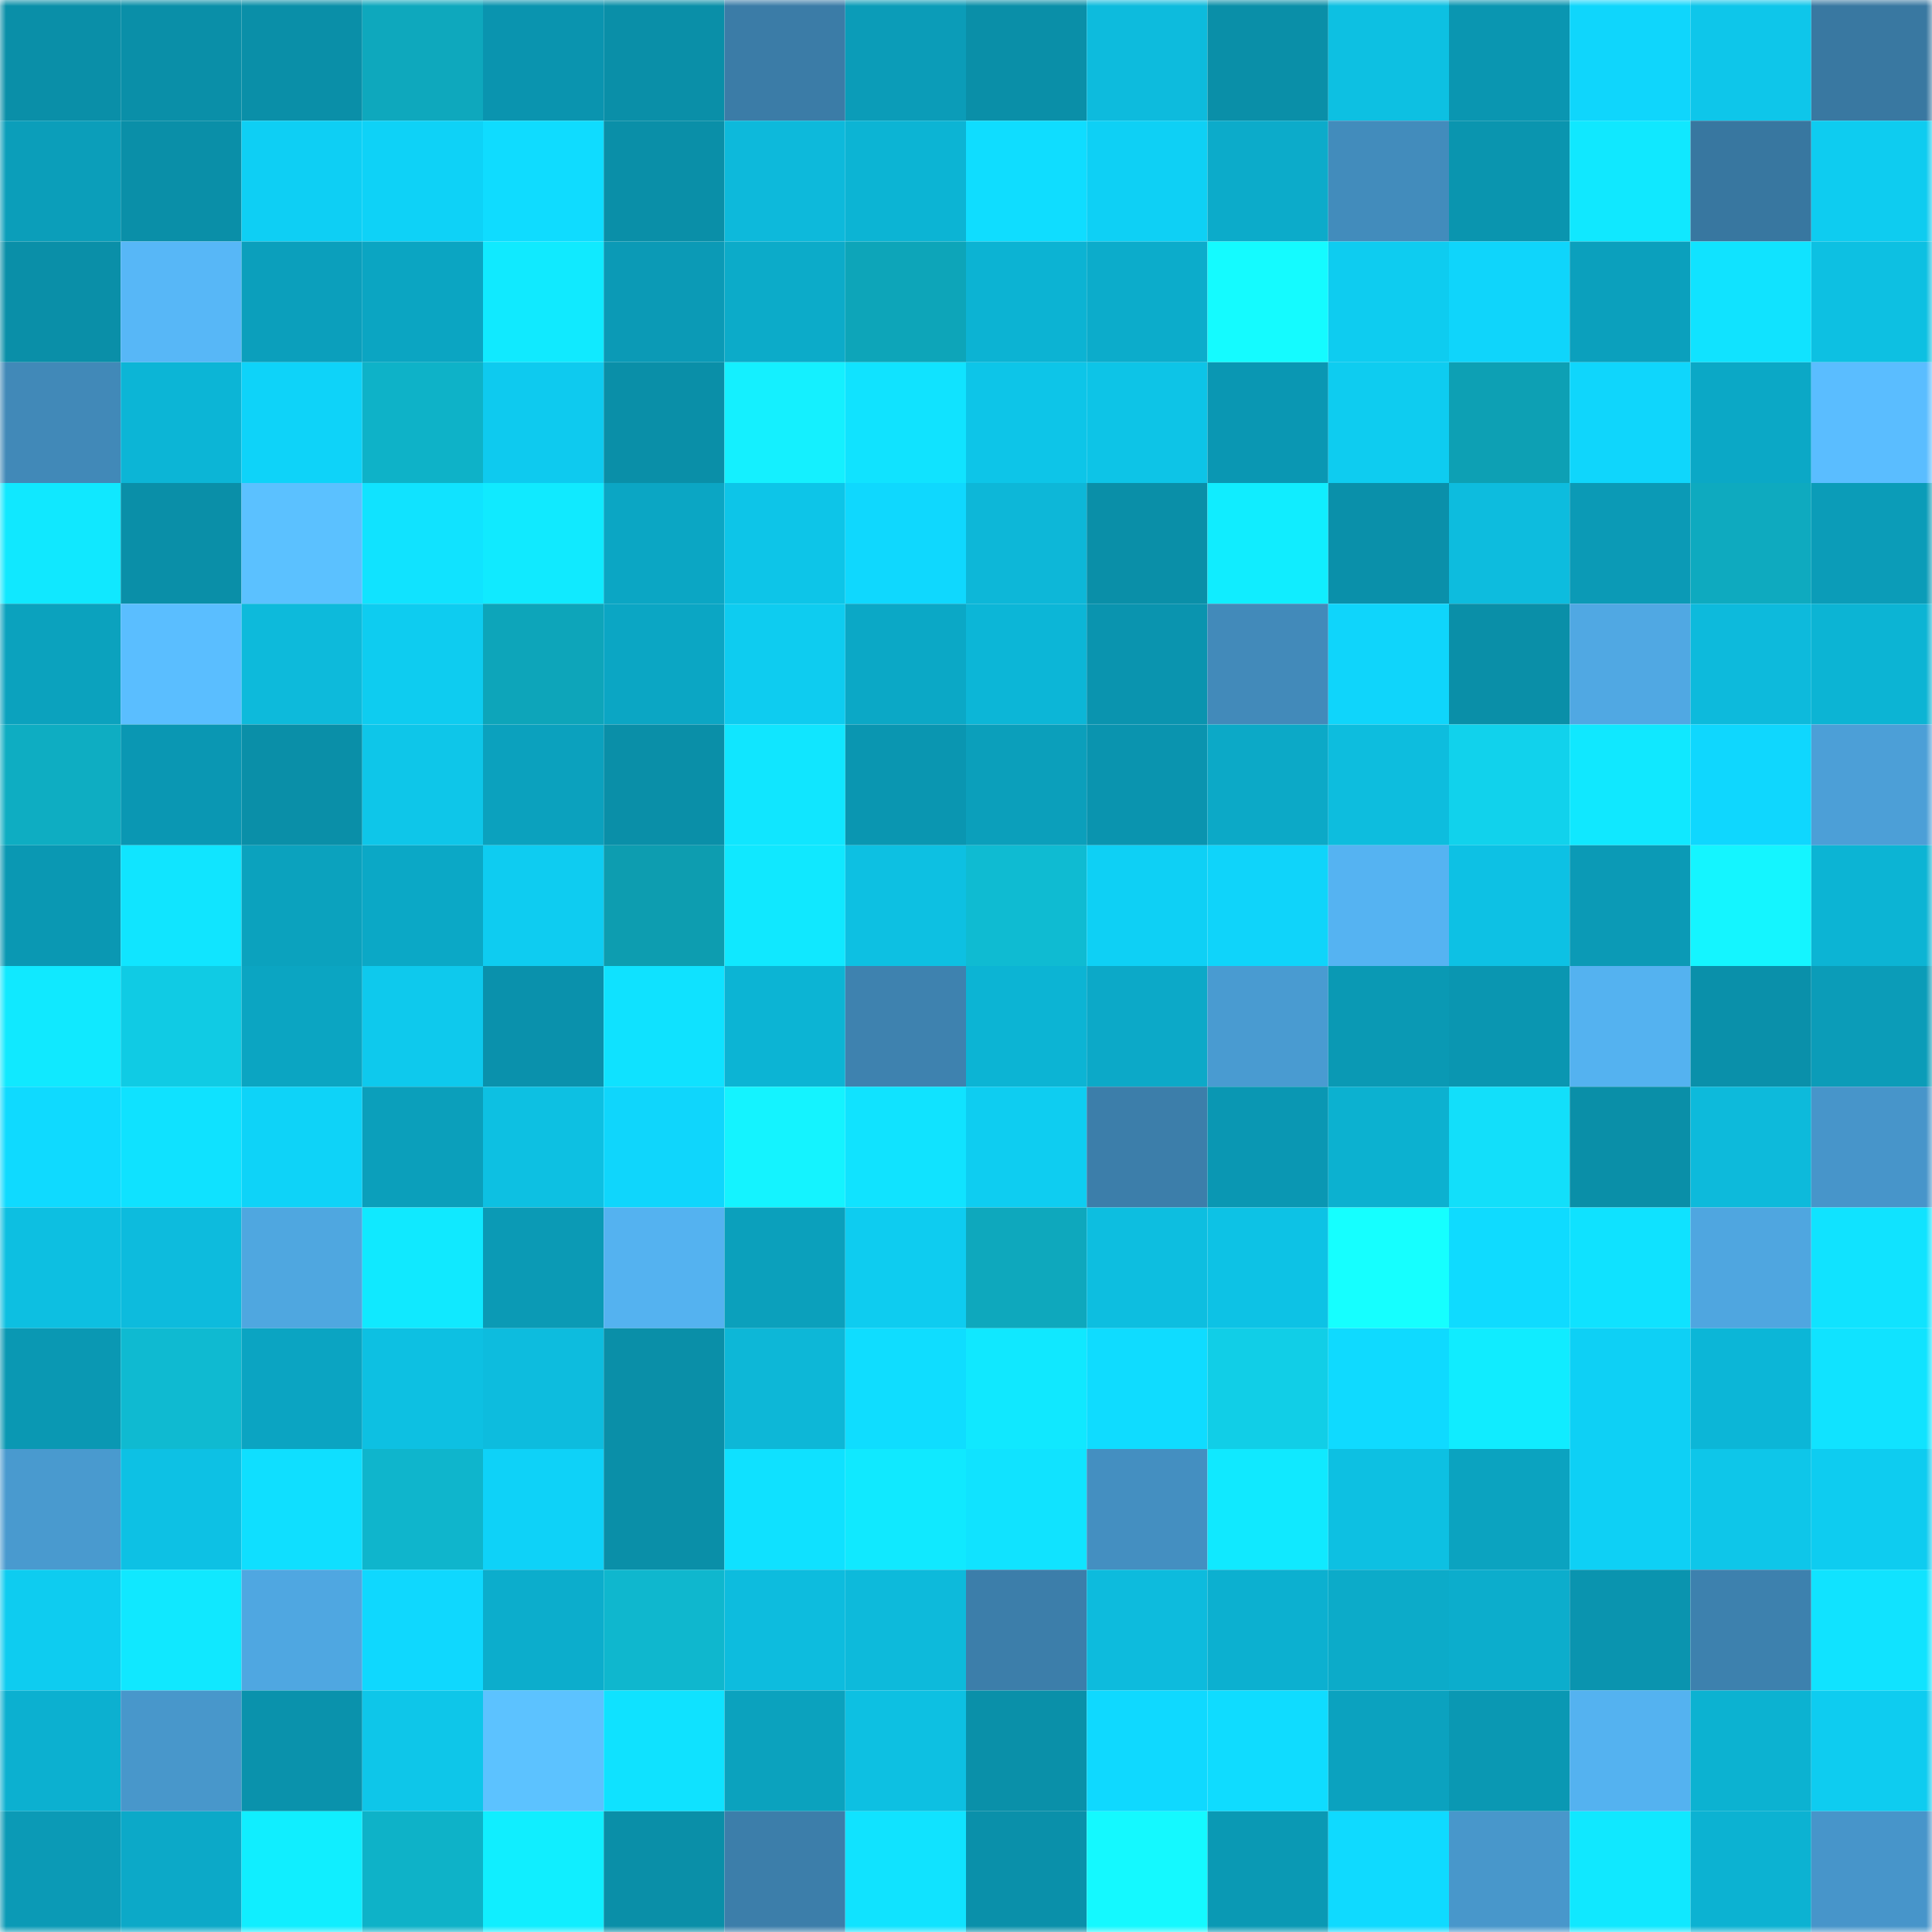 <svg viewBox="0 0 160 160" fill="none" role="img" xmlns="http://www.w3.org/2000/svg" width="240" height="240" name="ens%2C%E2%9C%A8%E5%94%90%E9%9B%A8%E6%97%8B%F0%9F%91%BB.eth"><title>ens,✨唐雨旋👻.eth</title><mask id="1269783306" mask-type="alpha" maskUnits="userSpaceOnUse" x="0" y="0" width="160" height="160"><rect width="160" height="160" fill="#FFFFFF"></rect></mask><g mask="url(#1269783306)"><rect x="0" y="0" width="10" height="10" fill="#0a8fa8"></rect><rect x="10" y="0" width="10" height="10" fill="#0a8fa8"></rect><rect x="20" y="0" width="10" height="10" fill="#0a8fa8"></rect><rect x="30" y="0" width="10" height="10" fill="#0ea8bd"></rect><rect x="40" y="0" width="10" height="10" fill="#0a94af"></rect><rect x="50" y="0" width="10" height="10" fill="#0a8fa8"></rect><rect x="60" y="0" width="10" height="10" fill="#3b7ca7"></rect><rect x="70" y="0" width="10" height="10" fill="#0b9cb8"></rect><rect x="80" y="0" width="10" height="10" fill="#0a8fa8"></rect><rect x="90" y="0" width="10" height="10" fill="#0dbbdd"></rect><rect x="100" y="0" width="10" height="10" fill="#0a8fa8"></rect><rect x="110" y="0" width="10" height="10" fill="#0dc0e2"></rect><rect x="120" y="0" width="10" height="10" fill="#0a96b1"></rect><rect x="130" y="0" width="10" height="10" fill="#0fd6fc"></rect><rect x="140" y="0" width="10" height="10" fill="#0ec6ea"></rect><rect x="150" y="0" width="10" height="10" fill="#3978a1"></rect><rect x="0" y="10" width="10" height="10" fill="#0b9eba"></rect><rect x="10" y="10" width="10" height="10" fill="#0a8fa8"></rect><rect x="20" y="10" width="10" height="10" fill="#0ecff4"></rect><rect x="30" y="10" width="10" height="10" fill="#0ed2f7"></rect><rect x="40" y="10" width="10" height="10" fill="#0fdcff"></rect><rect x="50" y="10" width="10" height="10" fill="#0a8fa8"></rect><rect x="60" y="10" width="10" height="10" fill="#0db9db"></rect><rect x="70" y="10" width="10" height="10" fill="#0cb4d4"></rect><rect x="80" y="10" width="10" height="10" fill="#0fddff"></rect><rect x="90" y="10" width="10" height="10" fill="#0ed0f5"></rect><rect x="100" y="10" width="10" height="10" fill="#0cabca"></rect><rect x="110" y="10" width="10" height="10" fill="#428cbc"></rect><rect x="120" y="10" width="10" height="10" fill="#0a95af"></rect><rect x="130" y="10" width="10" height="10" fill="#10e8ff"></rect><rect x="140" y="10" width="10" height="10" fill="#3877a0"></rect><rect x="150" y="10" width="10" height="10" fill="#0eccf0"></rect><rect x="0" y="20" width="10" height="10" fill="#0a8fa8"></rect><rect x="10" y="20" width="10" height="10" fill="#57b7f7"></rect><rect x="20" y="20" width="10" height="10" fill="#0b9fbc"></rect><rect x="30" y="20" width="10" height="10" fill="#0ba5c2"></rect><rect x="40" y="20" width="10" height="10" fill="#10eaff"></rect><rect x="50" y="20" width="10" height="10" fill="#0b9ab6"></rect><rect x="60" y="20" width="10" height="10" fill="#0cabc9"></rect><rect x="70" y="20" width="10" height="10" fill="#0da5b9"></rect><rect x="80" y="20" width="10" height="10" fill="#0cb3d3"></rect><rect x="90" y="20" width="10" height="10" fill="#0caccb"></rect><rect x="100" y="20" width="10" height="10" fill="#14fbff"></rect><rect x="110" y="20" width="10" height="10" fill="#0eccf0"></rect><rect x="120" y="20" width="10" height="10" fill="#0fd5fb"></rect><rect x="130" y="20" width="10" height="10" fill="#0ba0bd"></rect><rect x="140" y="20" width="10" height="10" fill="#10e3ff"></rect><rect x="150" y="20" width="10" height="10" fill="#0dc0e2"></rect><rect x="0" y="30" width="10" height="10" fill="#4189b8"></rect><rect x="10" y="30" width="10" height="10" fill="#0cb5d6"></rect><rect x="20" y="30" width="10" height="10" fill="#0ed3f9"></rect><rect x="30" y="30" width="10" height="10" fill="#0eb2c8"></rect><rect x="40" y="30" width="10" height="10" fill="#0ecaef"></rect><rect x="50" y="30" width="10" height="10" fill="#0a8fa8"></rect><rect x="60" y="30" width="10" height="10" fill="#14f0ff"></rect><rect x="70" y="30" width="10" height="10" fill="#10e3ff"></rect><rect x="80" y="30" width="10" height="10" fill="#0dc5e8"></rect><rect x="90" y="30" width="10" height="10" fill="#0dc4e7"></rect><rect x="100" y="30" width="10" height="10" fill="#0a97b3"></rect><rect x="110" y="30" width="10" height="10" fill="#0eccf0"></rect><rect x="120" y="30" width="10" height="10" fill="#0da0b4"></rect><rect x="130" y="30" width="10" height="10" fill="#0fd6fc"></rect><rect x="140" y="30" width="10" height="10" fill="#0ba8c6"></rect><rect x="150" y="30" width="10" height="10" fill="#5abdff"></rect><rect x="0" y="40" width="10" height="10" fill="#10e8ff"></rect><rect x="10" y="40" width="10" height="10" fill="#0a8fa8"></rect><rect x="20" y="40" width="10" height="10" fill="#5bc1ff"></rect><rect x="30" y="40" width="10" height="10" fill="#10e3ff"></rect><rect x="40" y="40" width="10" height="10" fill="#10eaff"></rect><rect x="50" y="40" width="10" height="10" fill="#0ba6c4"></rect><rect x="60" y="40" width="10" height="10" fill="#0dc5e8"></rect><rect x="70" y="40" width="10" height="10" fill="#0fd8fe"></rect><rect x="80" y="40" width="10" height="10" fill="#0db7d8"></rect><rect x="90" y="40" width="10" height="10" fill="#0a8fa8"></rect><rect x="100" y="40" width="10" height="10" fill="#10edff"></rect><rect x="110" y="40" width="10" height="10" fill="#0a90aa"></rect><rect x="120" y="40" width="10" height="10" fill="#0dbcde"></rect><rect x="130" y="40" width="10" height="10" fill="#0b9ab6"></rect><rect x="140" y="40" width="10" height="10" fill="#0eaabf"></rect><rect x="150" y="40" width="10" height="10" fill="#0b9cb8"></rect><rect x="0" y="50" width="10" height="10" fill="#0ba2be"></rect><rect x="10" y="50" width="10" height="10" fill="#5abeff"></rect><rect x="20" y="50" width="10" height="10" fill="#0dbadb"></rect><rect x="30" y="50" width="10" height="10" fill="#0eccf0"></rect><rect x="40" y="50" width="10" height="10" fill="#0da5ba"></rect><rect x="50" y="50" width="10" height="10" fill="#0ba6c4"></rect><rect x="60" y="50" width="10" height="10" fill="#0eccf0"></rect><rect x="70" y="50" width="10" height="10" fill="#0ba8c6"></rect><rect x="80" y="50" width="10" height="10" fill="#0cb6d7"></rect><rect x="90" y="50" width="10" height="10" fill="#0a94af"></rect><rect x="100" y="50" width="10" height="10" fill="#428aba"></rect><rect x="110" y="50" width="10" height="10" fill="#0fd5fb"></rect><rect x="120" y="50" width="10" height="10" fill="#0a8fa8"></rect><rect x="130" y="50" width="10" height="10" fill="#50a8e3"></rect><rect x="140" y="50" width="10" height="10" fill="#0dbadc"></rect><rect x="150" y="50" width="10" height="10" fill="#0cb4d4"></rect><rect x="0" y="60" width="10" height="10" fill="#0eadc2"></rect><rect x="10" y="60" width="10" height="10" fill="#0a97b3"></rect><rect x="20" y="60" width="10" height="10" fill="#0a8fa8"></rect><rect x="30" y="60" width="10" height="10" fill="#0ec6e9"></rect><rect x="40" y="60" width="10" height="10" fill="#0ba1be"></rect><rect x="50" y="60" width="10" height="10" fill="#0a8fa8"></rect><rect x="60" y="60" width="10" height="10" fill="#10e6ff"></rect><rect x="70" y="60" width="10" height="10" fill="#0a96b1"></rect><rect x="80" y="60" width="10" height="10" fill="#0b9fbb"></rect><rect x="90" y="60" width="10" height="10" fill="#0a94af"></rect><rect x="100" y="60" width="10" height="10" fill="#0ca9c7"></rect><rect x="110" y="60" width="10" height="10" fill="#0dbdde"></rect><rect x="120" y="60" width="10" height="10" fill="#11d2ec"></rect><rect x="130" y="60" width="10" height="10" fill="#10e8ff"></rect><rect x="140" y="60" width="10" height="10" fill="#0fd7fe"></rect><rect x="150" y="60" width="10" height="10" fill="#4c9fd7"></rect><rect x="0" y="70" width="10" height="10" fill="#0a98b3"></rect><rect x="10" y="70" width="10" height="10" fill="#10e5ff"></rect><rect x="20" y="70" width="10" height="10" fill="#0ba2be"></rect><rect x="30" y="70" width="10" height="10" fill="#0ba8c6"></rect><rect x="40" y="70" width="10" height="10" fill="#0eccf1"></rect><rect x="50" y="70" width="10" height="10" fill="#0d9db0"></rect><rect x="60" y="70" width="10" height="10" fill="#10e8ff"></rect><rect x="70" y="70" width="10" height="10" fill="#0dc0e2"></rect><rect x="80" y="70" width="10" height="10" fill="#0fbbd2"></rect><rect x="90" y="70" width="10" height="10" fill="#0ed0f5"></rect><rect x="100" y="70" width="10" height="10" fill="#0fd4fa"></rect><rect x="110" y="70" width="10" height="10" fill="#55b3f2"></rect><rect x="120" y="70" width="10" height="10" fill="#0dc1e4"></rect><rect x="130" y="70" width="10" height="10" fill="#0b9ab6"></rect><rect x="140" y="70" width="10" height="10" fill="#14f5ff"></rect><rect x="150" y="70" width="10" height="10" fill="#0cb4d4"></rect><rect x="0" y="80" width="10" height="10" fill="#10e9ff"></rect><rect x="10" y="80" width="10" height="10" fill="#10cbe4"></rect><rect x="20" y="80" width="10" height="10" fill="#0ba5c2"></rect><rect x="30" y="80" width="10" height="10" fill="#0ec9ed"></rect><rect x="40" y="80" width="10" height="10" fill="#0a91ac"></rect><rect x="50" y="80" width="10" height="10" fill="#0fe2ff"></rect><rect x="60" y="80" width="10" height="10" fill="#0cb4d4"></rect><rect x="70" y="80" width="10" height="10" fill="#3e82af"></rect><rect x="80" y="80" width="10" height="10" fill="#0cb4d4"></rect><rect x="90" y="80" width="10" height="10" fill="#0ca9c8"></rect><rect x="100" y="80" width="10" height="10" fill="#499bd1"></rect><rect x="110" y="80" width="10" height="10" fill="#0a99b4"></rect><rect x="120" y="80" width="10" height="10" fill="#0a96b1"></rect><rect x="130" y="80" width="10" height="10" fill="#54b2f0"></rect><rect x="140" y="80" width="10" height="10" fill="#0a90aa"></rect><rect x="150" y="80" width="10" height="10" fill="#0b9cb8"></rect><rect x="0" y="90" width="10" height="10" fill="#0fdaff"></rect><rect x="10" y="90" width="10" height="10" fill="#0fe2ff"></rect><rect x="20" y="90" width="10" height="10" fill="#0ed3f8"></rect><rect x="30" y="90" width="10" height="10" fill="#0b9fbb"></rect><rect x="40" y="90" width="10" height="10" fill="#0dc0e2"></rect><rect x="50" y="90" width="10" height="10" fill="#0fd6fc"></rect><rect x="60" y="90" width="10" height="10" fill="#14f3ff"></rect><rect x="70" y="90" width="10" height="10" fill="#10e3ff"></rect><rect x="80" y="90" width="10" height="10" fill="#0ecdf1"></rect><rect x="90" y="90" width="10" height="10" fill="#3c7eaa"></rect><rect x="100" y="90" width="10" height="10" fill="#0a97b3"></rect><rect x="110" y="90" width="10" height="10" fill="#0cb1d0"></rect><rect x="120" y="90" width="10" height="10" fill="#12dffa"></rect><rect x="130" y="90" width="10" height="10" fill="#0a8fa8"></rect><rect x="140" y="90" width="10" height="10" fill="#0dbadb"></rect><rect x="150" y="90" width="10" height="10" fill="#4795ca"></rect><rect x="0" y="100" width="10" height="10" fill="#0dbfe1"></rect><rect x="10" y="100" width="10" height="10" fill="#0dbbdd"></rect><rect x="20" y="100" width="10" height="10" fill="#4fa7e0"></rect><rect x="30" y="100" width="10" height="10" fill="#10e9ff"></rect><rect x="40" y="100" width="10" height="10" fill="#0b9ab5"></rect><rect x="50" y="100" width="10" height="10" fill="#54b2f0"></rect><rect x="60" y="100" width="10" height="10" fill="#0ba0bc"></rect><rect x="70" y="100" width="10" height="10" fill="#0eccf0"></rect><rect x="80" y="100" width="10" height="10" fill="#0ea8bd"></rect><rect x="90" y="100" width="10" height="10" fill="#0dbee0"></rect><rect x="100" y="100" width="10" height="10" fill="#0dc2e5"></rect><rect x="110" y="100" width="10" height="10" fill="#15ffff"></rect><rect x="120" y="100" width="10" height="10" fill="#0fdbff"></rect><rect x="130" y="100" width="10" height="10" fill="#0fe2ff"></rect><rect x="140" y="100" width="10" height="10" fill="#4fa6e0"></rect><rect x="150" y="100" width="10" height="10" fill="#10e3ff"></rect><rect x="0" y="110" width="10" height="10" fill="#0a98b3"></rect><rect x="10" y="110" width="10" height="10" fill="#0fbad1"></rect><rect x="20" y="110" width="10" height="10" fill="#0ba4c2"></rect><rect x="30" y="110" width="10" height="10" fill="#0dc0e2"></rect><rect x="40" y="110" width="10" height="10" fill="#0dbcde"></rect><rect x="50" y="110" width="10" height="10" fill="#0a8fa8"></rect><rect x="60" y="110" width="10" height="10" fill="#0db7d7"></rect><rect x="70" y="110" width="10" height="10" fill="#0fddff"></rect><rect x="80" y="110" width="10" height="10" fill="#10e8ff"></rect><rect x="90" y="110" width="10" height="10" fill="#0fdcff"></rect><rect x="100" y="110" width="10" height="10" fill="#11cee7"></rect><rect x="110" y="110" width="10" height="10" fill="#0fdaff"></rect><rect x="120" y="110" width="10" height="10" fill="#10ecff"></rect><rect x="130" y="110" width="10" height="10" fill="#0ed0f5"></rect><rect x="140" y="110" width="10" height="10" fill="#0cb6d7"></rect><rect x="150" y="110" width="10" height="10" fill="#10e3ff"></rect><rect x="0" y="120" width="10" height="10" fill="#499acf"></rect><rect x="10" y="120" width="10" height="10" fill="#0dc1e4"></rect><rect x="20" y="120" width="10" height="10" fill="#0fdfff"></rect><rect x="30" y="120" width="10" height="10" fill="#0fb5cc"></rect><rect x="40" y="120" width="10" height="10" fill="#0ed2f8"></rect><rect x="50" y="120" width="10" height="10" fill="#0a8fa8"></rect><rect x="60" y="120" width="10" height="10" fill="#0fe1ff"></rect><rect x="70" y="120" width="10" height="10" fill="#10e9ff"></rect><rect x="80" y="120" width="10" height="10" fill="#10e3ff"></rect><rect x="90" y="120" width="10" height="10" fill="#448fc1"></rect><rect x="100" y="120" width="10" height="10" fill="#10e9ff"></rect><rect x="110" y="120" width="10" height="10" fill="#0dc0e2"></rect><rect x="120" y="120" width="10" height="10" fill="#0ba3c0"></rect><rect x="130" y="120" width="10" height="10" fill="#0ed0f5"></rect><rect x="140" y="120" width="10" height="10" fill="#0ec6e9"></rect><rect x="150" y="120" width="10" height="10" fill="#0eccf0"></rect><rect x="0" y="130" width="10" height="10" fill="#0eccf0"></rect><rect x="10" y="130" width="10" height="10" fill="#10e8ff"></rect><rect x="20" y="130" width="10" height="10" fill="#4fa7e1"></rect><rect x="30" y="130" width="10" height="10" fill="#0fd8fe"></rect><rect x="40" y="130" width="10" height="10" fill="#0cadcc"></rect><rect x="50" y="130" width="10" height="10" fill="#0fb7ce"></rect><rect x="60" y="130" width="10" height="10" fill="#0dbcde"></rect><rect x="70" y="130" width="10" height="10" fill="#0dbadb"></rect><rect x="80" y="130" width="10" height="10" fill="#3c7eaa"></rect><rect x="90" y="130" width="10" height="10" fill="#0dbbdd"></rect><rect x="100" y="130" width="10" height="10" fill="#0cb0d0"></rect><rect x="110" y="130" width="10" height="10" fill="#0cabc9"></rect><rect x="120" y="130" width="10" height="10" fill="#0cadcc"></rect><rect x="130" y="130" width="10" height="10" fill="#0a94af"></rect><rect x="140" y="130" width="10" height="10" fill="#3d81ae"></rect><rect x="150" y="130" width="10" height="10" fill="#10e3ff"></rect><rect x="0" y="140" width="10" height="10" fill="#0cb0d0"></rect><rect x="10" y="140" width="10" height="10" fill="#4897cb"></rect><rect x="20" y="140" width="10" height="10" fill="#0a92ac"></rect><rect x="30" y="140" width="10" height="10" fill="#0ec6e9"></rect><rect x="40" y="140" width="10" height="10" fill="#5cc2ff"></rect><rect x="50" y="140" width="10" height="10" fill="#0fe2ff"></rect><rect x="60" y="140" width="10" height="10" fill="#0ba2be"></rect><rect x="70" y="140" width="10" height="10" fill="#0dc0e2"></rect><rect x="80" y="140" width="10" height="10" fill="#0a90a9"></rect><rect x="90" y="140" width="10" height="10" fill="#0fd9ff"></rect><rect x="100" y="140" width="10" height="10" fill="#0fdcff"></rect><rect x="110" y="140" width="10" height="10" fill="#0ba2bf"></rect><rect x="120" y="140" width="10" height="10" fill="#0a98b3"></rect><rect x="130" y="140" width="10" height="10" fill="#54b2f0"></rect><rect x="140" y="140" width="10" height="10" fill="#0cb2d1"></rect><rect x="150" y="140" width="10" height="10" fill="#0eccf0"></rect><rect x="0" y="150" width="10" height="10" fill="#0b9ab6"></rect><rect x="10" y="150" width="10" height="10" fill="#0ca9c8"></rect><rect x="20" y="150" width="10" height="10" fill="#10eeff"></rect><rect x="30" y="150" width="10" height="10" fill="#0eb2c8"></rect><rect x="40" y="150" width="10" height="10" fill="#10eeff"></rect><rect x="50" y="150" width="10" height="10" fill="#0a8fa8"></rect><rect x="60" y="150" width="10" height="10" fill="#3c7eaa"></rect><rect x="70" y="150" width="10" height="10" fill="#10e3ff"></rect><rect x="80" y="150" width="10" height="10" fill="#0a90aa"></rect><rect x="90" y="150" width="10" height="10" fill="#14f9ff"></rect><rect x="100" y="150" width="10" height="10" fill="#0a99b4"></rect><rect x="110" y="150" width="10" height="10" fill="#0fdaff"></rect><rect x="120" y="150" width="10" height="10" fill="#4897cb"></rect><rect x="130" y="150" width="10" height="10" fill="#10e8ff"></rect><rect x="140" y="150" width="10" height="10" fill="#0cb2d2"></rect><rect x="150" y="150" width="10" height="10" fill="#4795ca"></rect></g></svg>